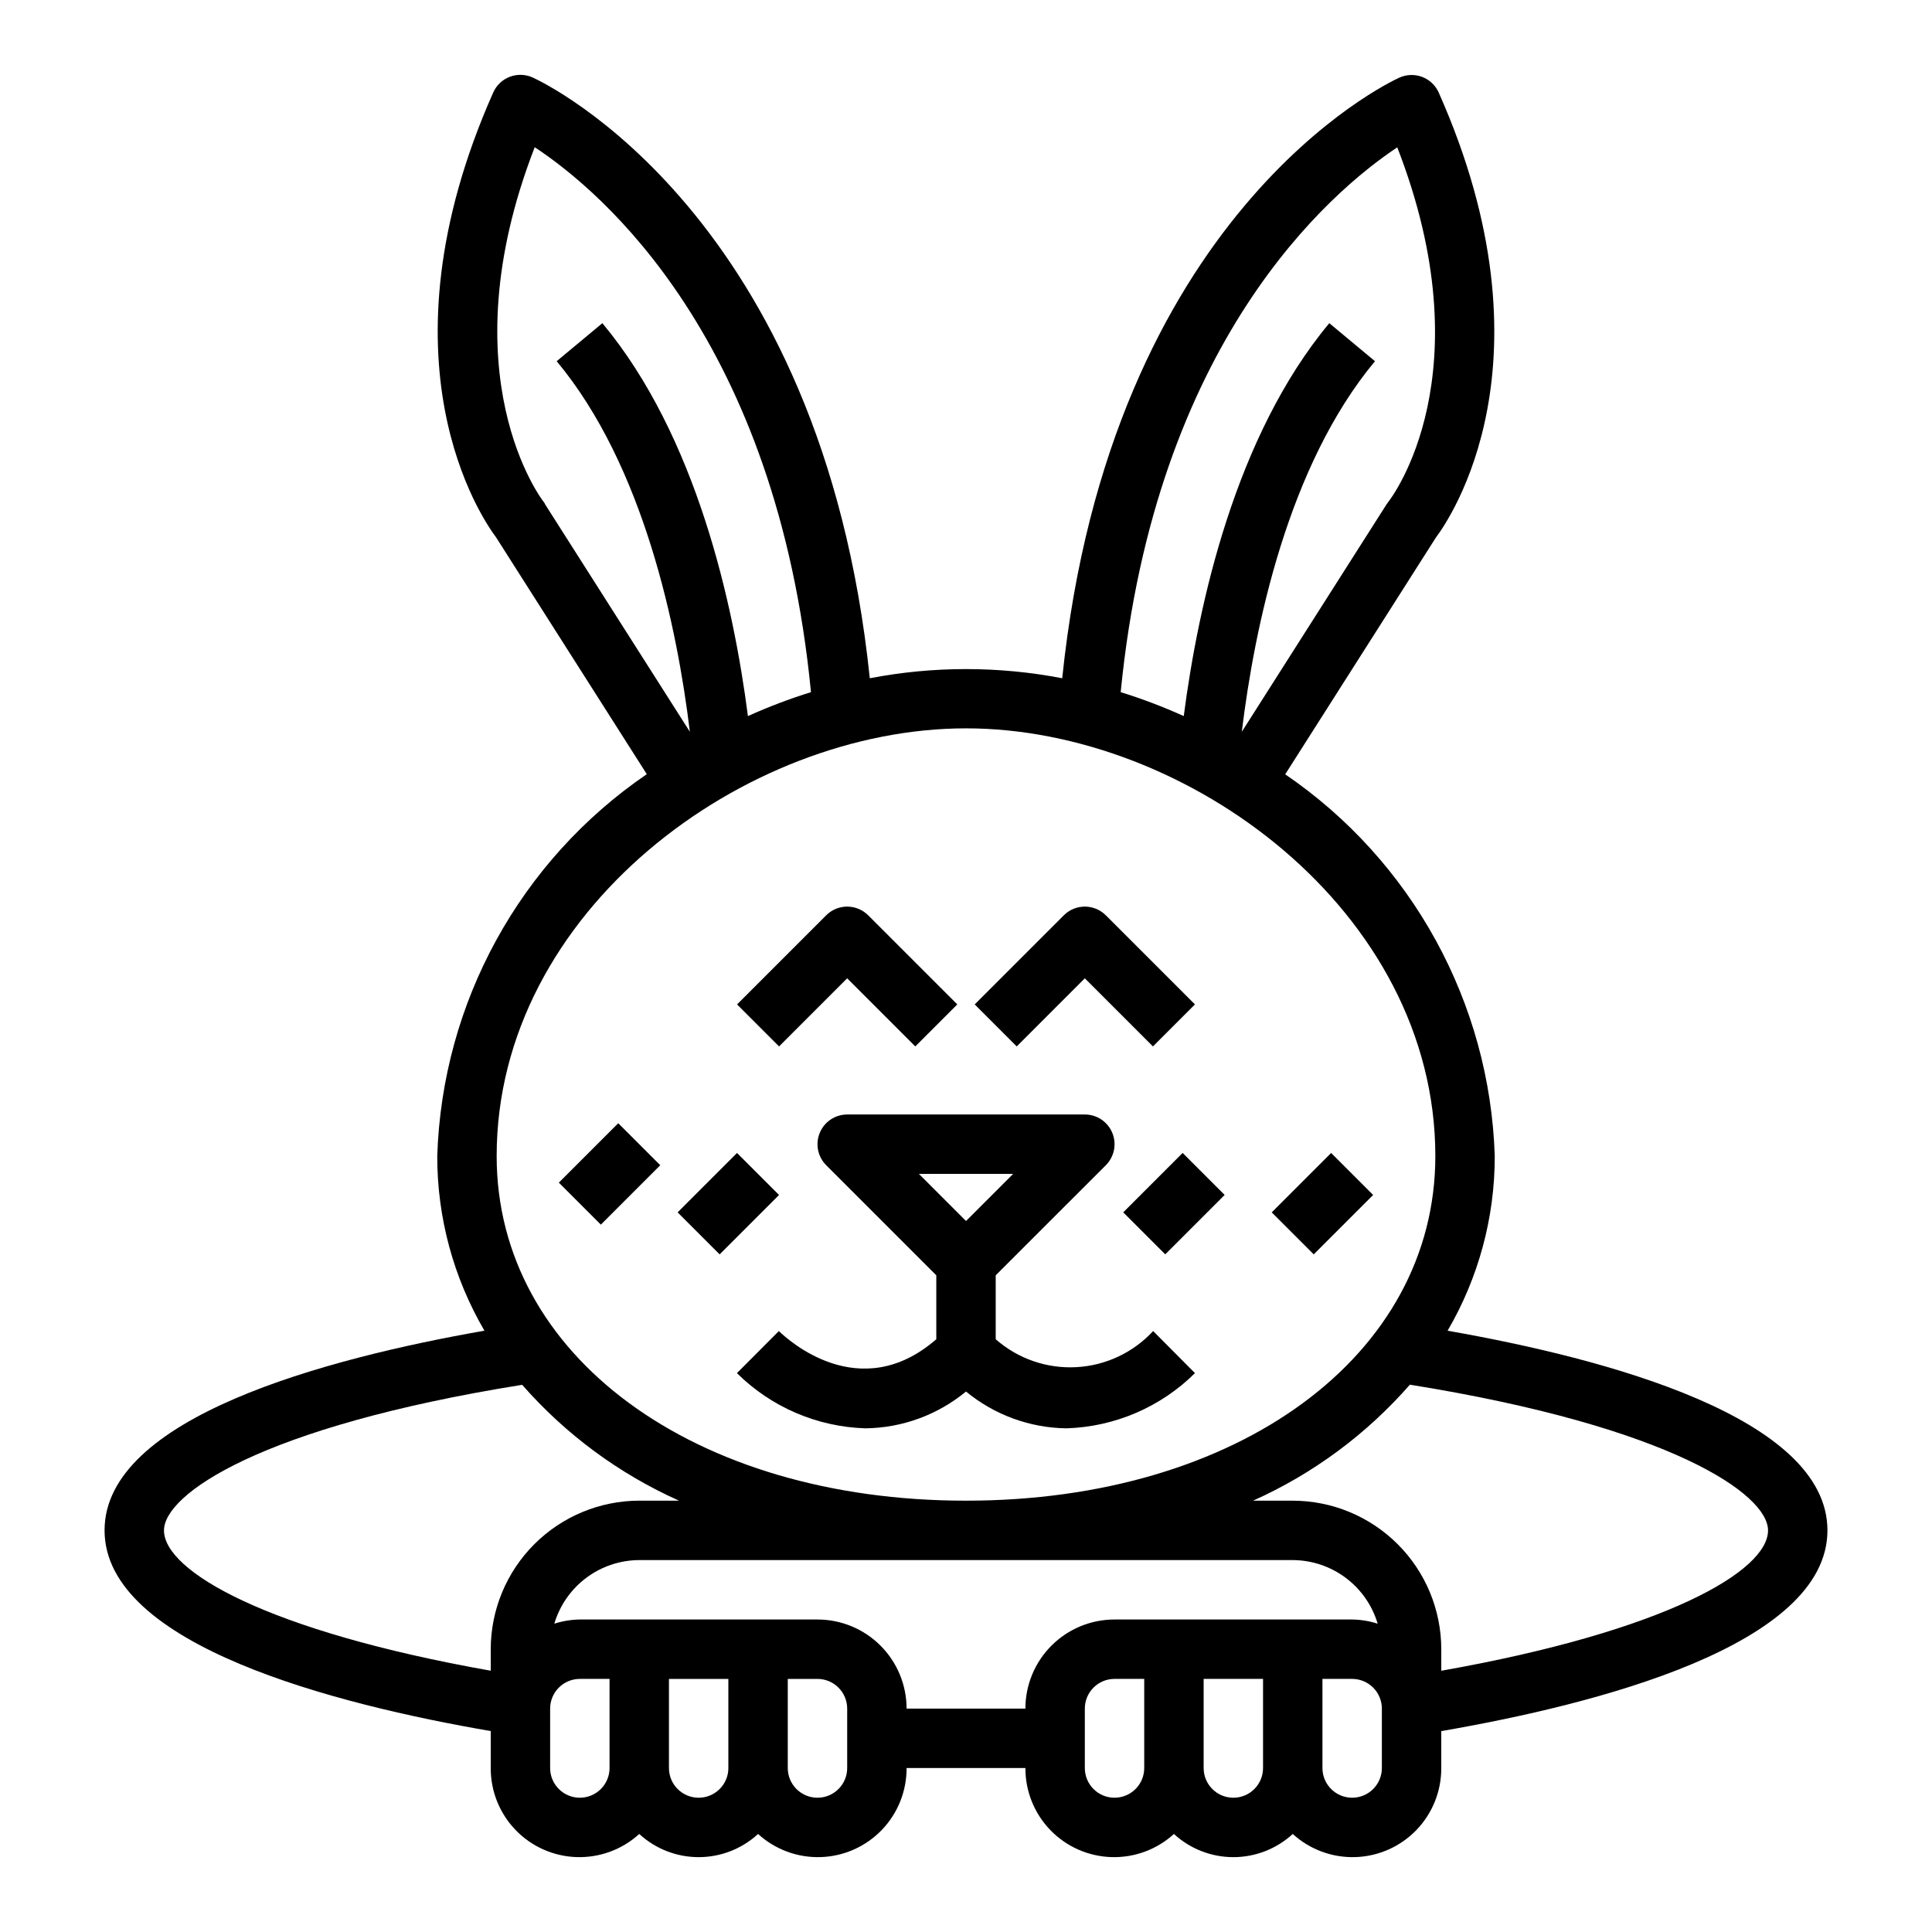 <?xml version="1.0" encoding="UTF-8"?>
<!-- The Best Svg Icon site in the world: iconSvg.co, Visit us! https://iconsvg.co -->
<svg fill="#000000" width="800px" height="800px" version="1.1" viewBox="144 144 512 512" xmlns="http://www.w3.org/2000/svg">
 <g>
  <path d="m361.25 444.21c-1.223 2.941-0.551 6.328 1.699 8.582l29.18 29.18v16.941c-20.332 17.68-39.492 0-41.723-2.172l-11.117 11.156 0.004-0.004c9.09 9.016 21.266 14.242 34.062 14.629 9.734-0.113 19.137-3.555 26.648-9.754 7.5 6.188 16.891 9.629 26.613 9.754 12.797-0.391 24.969-5.617 34.062-14.629l-11.082-11.152c-5.297 5.734-12.625 9.172-20.422 9.574-7.793 0.406-15.438-2.25-21.301-7.402v-16.941l29.191-29.18h-0.004c2.254-2.254 2.926-5.641 1.707-8.582-1.223-2.941-4.094-4.859-7.277-4.856h-62.977c-3.184 0-6.051 1.918-7.266 4.856zm51.238 10.887-12.484 12.484-12.48-12.484z"/>
  <path d="m368.51 403.26 18.051 18.051 11.133-11.133-23.617-23.617-0.004 0.004c-3.074-3.074-8.055-3.074-11.129 0l-23.617 23.617 11.133 11.133z"/>
  <path d="m431.49 403.26 18.051 18.051 11.133-11.133-23.617-23.617-0.004 0.004c-3.074-3.074-8.055-3.074-11.129 0l-23.617 23.617 11.133 11.133z"/>
  <path d="m292.1 457.41 15.742-15.742 11.133 11.133-15.742 15.742z"/>
  <path d="m323.58 465.29 15.742-15.742 11.133 11.133-15.742 15.742z"/>
  <path d="m441.67 465.28 15.742-15.742 11.133 11.133-15.742 15.742z"/>
  <path d="m481.02 465.29 15.742-15.742 11.133 11.133-15.742 15.742z"/>
  <path d="m274.05 602.76v9.785c-0.027 6.125 2.336 12.016 6.586 16.426 4.25 4.406 10.051 6.984 16.172 7.18 6.121 0.195 12.078-2.004 16.602-6.129 4.293 3.949 9.91 6.141 15.742 6.141 5.836 0 11.453-2.191 15.746-6.141 4.523 4.125 10.48 6.324 16.602 6.129 6.121-0.195 11.922-2.773 16.172-7.18 4.25-4.41 6.613-10.301 6.586-16.426h31.488c-0.027 6.125 2.336 12.016 6.586 16.426 4.25 4.406 10.055 6.984 16.176 7.18 6.117 0.195 12.074-2.004 16.598-6.129 4.293 3.949 9.914 6.141 15.746 6.141 5.832 0 11.449-2.191 15.742-6.141 4.523 4.125 10.48 6.324 16.602 6.129 6.121-0.195 11.922-2.773 16.172-7.18 4.25-4.41 6.613-10.301 6.586-16.426v-9.785c41.051-7.086 102.34-22.688 102.34-53.191 0-29.914-58.52-45.523-100.67-52.914h0.004c8.207-14.039 12.523-30.012 12.5-46.273-1.297-40.656-21.93-78.25-55.531-101.18l39.941-62.762c3.574-4.723 32.488-46.492 0.738-117.92h0.004c-0.859-1.914-2.445-3.406-4.406-4.144-1.965-0.738-4.141-0.664-6.047 0.207-3.188 1.449-76.594 36.281-89.324 159.16-16.844-3.242-34.152-3.242-50.996 0-12.727-122.91-86.133-157.75-89.324-159.2-1.906-0.871-4.082-0.945-6.043-0.207-1.965 0.738-3.551 2.231-4.41 4.141-31.746 71.43-2.832 113.18 0.738 117.92l39.941 62.762 0.004 0.004c-33.605 22.938-54.238 60.543-55.531 101.21-0.023 16.262 4.293 32.234 12.504 46.273-42.148 7.391-100.67 23-100.67 52.914 0 30.504 61.281 46.137 102.34 53.191zm23.617 17.656c-4.348 0-7.875-3.523-7.875-7.871v-15.742c0-4.348 3.527-7.875 7.875-7.875h7.871v23.617c0 2.09-0.832 4.09-2.305 5.566-1.477 1.477-3.481 2.305-5.566 2.305zm31.488 0h-0.004c-4.348 0-7.871-3.523-7.871-7.871v-23.617h15.742v23.617h0.004c0 2.09-0.832 4.09-2.309 5.566-1.473 1.477-3.477 2.305-5.566 2.305zm39.359-7.871c0 4.348-3.527 7.871-7.875 7.871-4.348 0-7.871-3.523-7.871-7.871v-23.617h7.871c2.09 0 4.09 0.832 5.566 2.309s2.309 3.477 2.309 5.566zm15.742-15.742c0-6.266-2.488-12.273-6.918-16.699-4.426-4.43-10.434-6.918-16.699-6.918h-62.973c-2.297 0.031-4.578 0.406-6.766 1.109 1.445-4.856 4.41-9.117 8.465-12.152 4.055-3.035 8.977-4.684 14.043-4.703h173.18c5.066 0.02 9.988 1.668 14.043 4.703 4.055 3.035 7.023 7.297 8.465 12.152-2.188-0.703-4.465-1.078-6.762-1.109h-62.977c-6.266 0-12.27 2.488-16.699 6.918-4.43 4.426-6.918 10.434-6.918 16.699zm55.105 23.617v-0.004c-4.348 0-7.871-3.523-7.871-7.871v-15.742c0-4.348 3.523-7.875 7.871-7.875h7.871v23.617c0 2.09-0.828 4.09-2.305 5.566-1.477 1.477-3.481 2.305-5.566 2.305zm31.488 0v-0.004c-4.348 0-7.871-3.523-7.871-7.871v-23.617h15.742v23.617c0 2.09-0.828 4.09-2.305 5.566-1.477 1.477-3.481 2.305-5.566 2.305zm39.359-7.871v-0.004c0 4.348-3.523 7.871-7.871 7.871-4.348 0-7.875-3.523-7.875-7.871v-23.617h7.875c2.086 0 4.09 0.832 5.566 2.309 1.477 1.477 2.305 3.477 2.305 5.566zm102.34-62.977c0 10.801-27.23 26.688-86.594 37.195v-5.711c-0.012-10.434-4.16-20.438-11.539-27.816-7.379-7.379-17.383-11.531-27.82-11.543h-10.523c15.91-7.129 30.086-17.617 41.562-30.742 69.449 11.164 94.914 29.09 94.914 38.613zm-98.258-366.52c23.309 59.938-1.273 92.566-2.363 93.945-0.172 0.219-0.34 0.457-0.496 0.691l-38.344 60.246c3.379-27.719 12.211-70.492 35.297-98.211l-12.105-10.078c-24.922 29.914-34.707 74.453-38.574 104.13v-0.004c-5.434-2.453-11.016-4.574-16.711-6.344 9.117-92.875 55.395-132.46 73.297-144.38zm-226.22 93.945c-0.277-0.34-25.867-33.426-2.363-93.984 17.91 11.809 64.133 51.074 73.211 144.42v-0.004c-5.695 1.77-11.277 3.891-16.711 6.344-3.832-29.668-13.617-74.203-38.574-104.13l-12.105 10.078c23.09 27.719 31.922 70.492 35.297 98.211l-38.344-60.246c-0.07-0.234-0.262-0.492-0.41-0.688zm111.93 60.023c58.719 0 124.38 48.477 124.38 113.36-0.004 52.918-52.305 91.316-124.38 91.316-72.078 0-124.38-38.398-124.38-91.316 0-64.879 65.668-113.36 124.38-113.36zm-117.62 173.97c11.48 13.109 25.66 23.582 41.562 30.703h-10.531c-10.434 0.012-20.438 4.164-27.816 11.543-7.379 7.379-11.531 17.383-11.543 27.816v5.707c-59.363-10.508-86.594-26.395-86.594-37.195 0-9.523 25.465-27.449 94.922-38.574z"/>
 </g>
</svg>